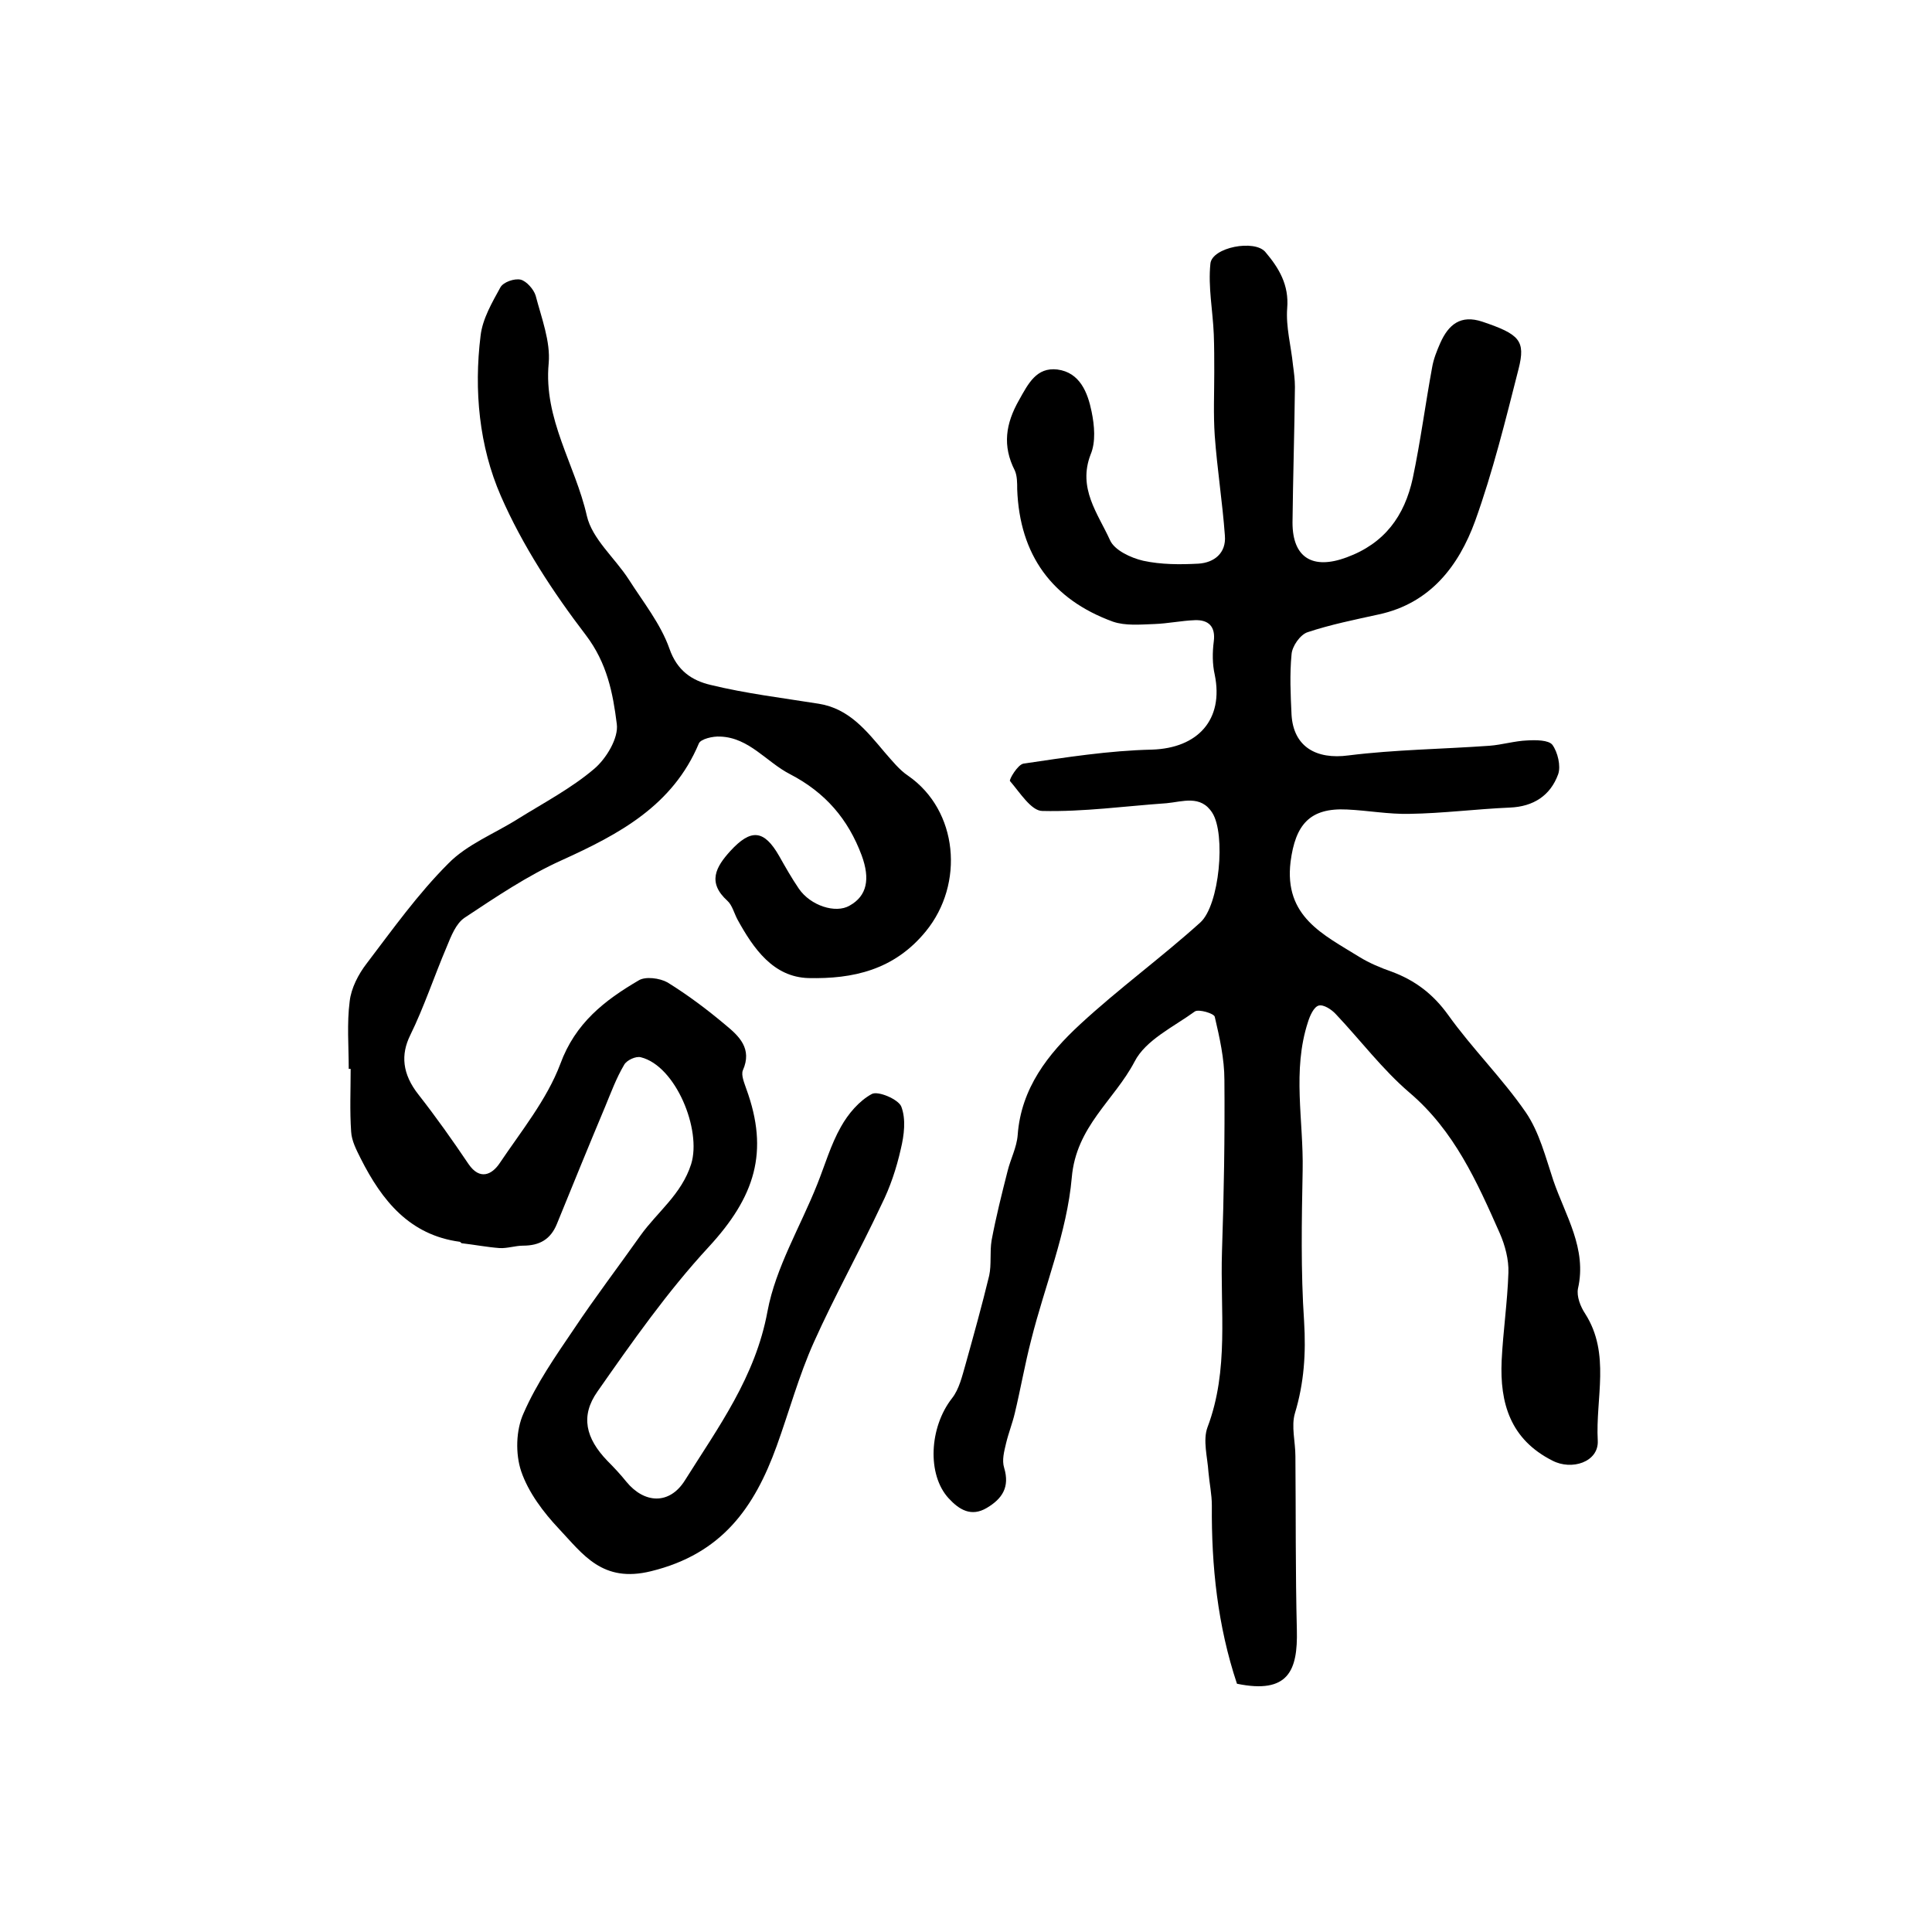 <?xml version="1.0" encoding="utf-8"?>
<!-- Generator: Adobe Illustrator 22.0.0, SVG Export Plug-In . SVG Version: 6.00 Build 0)  -->
<svg version="1.1" id="图层_1" xmlns="http://www.w3.org/2000/svg" xmlns:xlink="http://www.w3.org/1999/xlink" x="0px" y="0px"
	 viewBox="0 0 400 400" style="enable-background:new 0 0 400 400;" xml:space="preserve">
<style type="text/css">
	.st0{fill:#FFFFFF;}
</style>
<g>
	
	<path d="M256.1,348.6c-4-12-5.3-24.3-5.2-36.9c0-2.3-0.5-4.6-0.7-6.9c-0.2-3.1-1.2-6.6-0.2-9.3c4.5-11.9,2.6-24.2,3-36.4
		c0.4-11.8,0.6-23.7,0.5-35.5c0-4.4-1-8.8-2-13.1c-0.2-0.7-3.3-1.6-4.1-1.1c-4.4,3.2-10.2,5.9-12.5,10.4c-4.2,8-12.1,13.4-13,24
		c-1,11.4-5.6,22.4-8.4,33.6c-1.3,5-2.2,10.2-3.4,15.2c-0.5,2.1-1.3,4.1-1.8,6.2c-0.4,1.7-0.9,3.5-0.4,5.1c1.2,4-0.4,6.4-3.6,8.3
		c-3.2,1.9-5.7,0.4-7.9-2c-4.5-4.9-4-14.7,0.7-20.7c1.5-1.9,2.1-4.6,2.8-7c1.7-6.1,3.4-12.2,4.9-18.4c0.5-2.3,0.1-4.9,0.5-7.3
		c0.9-4.8,2.1-9.6,3.3-14.3c0.6-2.5,1.9-4.9,2.1-7.5c0.7-9.7,6.3-16.8,12.9-22.9c8-7.4,16.8-13.8,24.9-21.1c4-3.6,5.3-18.3,2.5-22.7
		c-2.4-3.8-6.2-2.3-9.5-2c-8.6,0.6-17.1,1.8-25.7,1.6c-2.3,0-4.7-3.9-6.7-6.2c-0.2-0.3,1.6-3.4,2.8-3.6c8.8-1.3,17.7-2.7,26.6-2.9
		c9.5-0.3,14.9-6.2,13-15.5c-0.5-2.2-0.5-4.6-0.2-6.9c0.4-3.1-1.1-4.5-3.9-4.4c-2.8,0.1-5.6,0.7-8.4,0.8c-2.9,0.1-6,0.4-8.6-0.5
		c-12.6-4.6-19.3-13.8-19.8-27.4c0-1.3,0-2.8-0.5-3.9c-2.6-5.1-1.9-9.7,0.9-14.6c1.9-3.4,3.6-6.8,7.9-6.3c4.7,0.6,6.3,4.8,7.1,8.7
		c0.6,2.9,0.9,6.3-0.2,8.9c-2.7,7,1.5,12.2,4,17.7c0.9,2.1,4.3,3.7,6.9,4.3c3.7,0.8,7.6,0.8,11.4,0.6c3.3-0.2,5.8-2.2,5.5-5.8
		c-0.5-6.9-1.6-13.8-2.1-20.7c-0.3-4.4-0.1-8.8-0.1-13.1c0-2.6,0-5.3-0.1-7.9c-0.2-4.9-1.2-9.8-0.7-14.6c0.3-3.4,9.2-5.1,11.4-2.4
		c2.8,3.3,4.9,6.8,4.5,11.6c-0.3,3.9,0.8,7.8,1.2,11.8c0.2,1.5,0.4,3,0.4,4.5c-0.1,9.4-0.4,18.8-0.5,28.1c0,7.3,4.2,9.8,11.2,7.2
		c7.9-2.9,12-8.6,13.7-16.4c1.6-7.6,2.6-15.3,4-22.9c0.3-1.8,1-3.5,1.7-5.1c1.7-3.8,4.2-5.9,8.7-4.4c7.7,2.6,9,3.9,7.5,9.8
		c-2.7,10.6-5.3,21.2-9,31.5c-3.4,9.3-9.3,17-19.9,19.3c-5,1.1-10,2.1-14.8,3.7c-1.5,0.5-3.2,2.9-3.3,4.6c-0.4,4.1-0.2,8.3,0,12.5
		c0.4,6.6,5.1,9.3,11.8,8.4c9.6-1.2,19.4-1.3,29.2-2c2.6-0.2,5.2-1,7.8-1.1c1.8-0.1,4.4-0.1,5.2,0.9c1.1,1.5,1.8,4.4,1.2,6.1
		c-1.6,4.4-5.1,6.7-10,6.9c-7,0.3-13.9,1.2-20.8,1.3c-4.3,0.1-8.6-0.7-12.9-0.9c-7.8-0.4-10.7,3.2-11.7,10.8
		c-1.4,11.4,6.8,15.1,14.2,19.7c2.1,1.3,4.5,2.3,6.8,3.1c4.8,1.8,8.5,4.6,11.6,8.9c5,7,11.2,13.1,16.1,20.2
		c2.8,4.1,4.1,9.3,5.7,14.1c2.5,7.3,7,14.1,5.1,22.4c-0.3,1.6,0.5,3.7,1.5,5.2c5.3,8.3,2.1,17.5,2.6,26.3c0.2,4.4-5.4,6.2-9.4,4.1
		c-8.7-4.4-10.9-11.9-10.5-20.7c0.3-6.1,1.2-12.1,1.4-18.2c0.1-2.7-0.7-5.7-1.8-8.2c-4.7-10.6-9.4-21.2-18.7-29.1
		c-5.6-4.8-10.1-10.8-15.2-16.2c-0.9-1-2.6-2.1-3.6-1.8c-1,0.3-1.8,2.1-2.2,3.4c-3.3,10.1-0.9,20.4-1.1,30.7
		c-0.2,10.4-0.4,20.9,0.3,31.3c0.4,6.6,0,12.7-1.9,19c-0.8,2.7,0.1,5.9,0.1,8.9c0.1,12,0,24,0.3,36
		C268.7,345.8,266.8,350.8,256.1,348.6z"/>
	<path d="M72.2,221.3c0-4.7-0.4-9.4,0.2-14c0.3-2.7,1.8-5.6,3.5-7.8c5.4-7.1,10.6-14.4,16.9-20.7c3.9-4,9.6-6.2,14.5-9.3
		c5.3-3.3,11-6.3,15.7-10.3c2.5-2.1,5.1-6.4,4.7-9.3c-0.8-6.4-2-12.6-6.4-18.4c-6.8-8.9-13.1-18.5-17.6-28.8
		c-4.5-10.3-5.6-21.9-4.2-33.2c0.4-3.5,2.4-6.9,4.1-10c0.6-1.1,2.9-1.9,4.2-1.6c1.2,0.3,2.7,2,3.1,3.3c1.2,4.6,3.1,9.5,2.7,14
		c-1.1,11.6,5.5,21,7.9,31.6c1.1,4.8,5.8,8.7,8.7,13.2c3,4.7,6.6,9.2,8.4,14.3c1.6,4.6,4.7,6.6,8.5,7.5c7.4,1.8,14.9,2.7,22.4,3.9
		c6.3,1,9.9,5.6,13.7,10.1c1.5,1.7,3,3.6,4.8,4.8c10.4,7.2,11.7,22.4,3.7,32.2c-6.6,8.1-15.2,9.9-24.3,9.7
		c-7.3-0.2-11.4-6.1-14.7-12.1c-0.7-1.3-1.1-3-2.1-3.9c-4.2-3.8-2.4-7,0.6-10.3c4.3-4.7,7-4.4,10.1,1c1.3,2.3,2.6,4.6,4.1,6.8
		c2.4,3.5,7.6,5.2,10.5,3.5c3.6-2,4.3-5.5,2.5-10.4c-2.8-7.5-7.5-13-14.8-16.8c-4.9-2.5-8.5-7.6-14.5-7.8c-1.5-0.1-4,0.5-4.4,1.4
		c-5.4,12.9-16.5,18.8-28.4,24.2c-7.1,3.2-13.6,7.6-20.1,11.9c-1.8,1.2-2.8,3.8-3.7,6c-2.6,6.1-4.7,12.5-7.6,18.4
		c-1.9,3.9-1.7,7.9,1.8,12.3c3.6,4.6,7,9.4,10.3,14.3c2.4,3.5,4.9,2.1,6.4-0.1c4.5-6.7,9.8-13.2,12.6-20.6
		c3.1-8.5,9.2-13.2,16.2-17.3c1.4-0.9,4.4-0.5,6,0.4c4.2,2.6,8.2,5.6,12,8.8c2.8,2.3,5.6,4.9,3.6,9.4c-0.4,1,0.3,2.6,0.7,3.8
		c4.8,13.1,1.8,22.4-7.8,32.8c-8.5,9.2-15.8,19.6-23,29.9c-3.6,5.1-2.4,9.7,2,14.3c1.4,1.4,2.8,2.9,4,4.4c3.7,4.5,8.9,4.8,12.1-0.3
		c6.9-11,14.6-21.4,17.1-35c1.7-9.1,6.8-17.5,10.3-26.3c1.6-4,2.8-8.2,4.9-11.9c1.5-2.7,3.8-5.4,6.4-6.8c1.3-0.7,5.5,1.1,6.1,2.6
		c1,2.6,0.6,5.9-0.1,8.8c-0.9,4-2.2,7.9-4,11.5c-4.5,9.6-9.7,18.9-14,28.5c-3.1,6.9-5.1,14.3-7.7,21.5c-4.6,12.7-11.3,22.3-26,25.9
		c-10.1,2.5-14.1-3.5-19.1-8.8c-3.2-3.4-6.3-7.5-7.8-11.9c-1.2-3.6-1.1-8.5,0.5-12c2.7-6.2,6.6-11.8,10.4-17.4
		c4.4-6.6,9.2-12.9,13.8-19.4c3.5-4.9,8.5-8.5,10.5-14.8c2.2-7.1-3.2-20.3-10.4-22.1c-1-0.3-3,0.6-3.5,1.6c-1.6,2.7-2.7,5.7-3.9,8.6
		c-3.4,8.1-6.7,16.2-10,24.3c-1.3,3.2-3.6,4.5-7,4.5c-1.6,0-3.3,0.6-4.9,0.5c-2.6-0.2-5.2-0.7-7.8-1c-0.1,0-0.3-0.3-0.4-0.3
		c-10.4-1.4-16.1-8.5-20.5-17.2c-0.9-1.8-1.9-3.7-2-5.6c-0.3-4.3-0.1-8.7-0.1-13C72.1,221.3,72.1,221.3,72.2,221.3z"/>
</g>
</svg>
